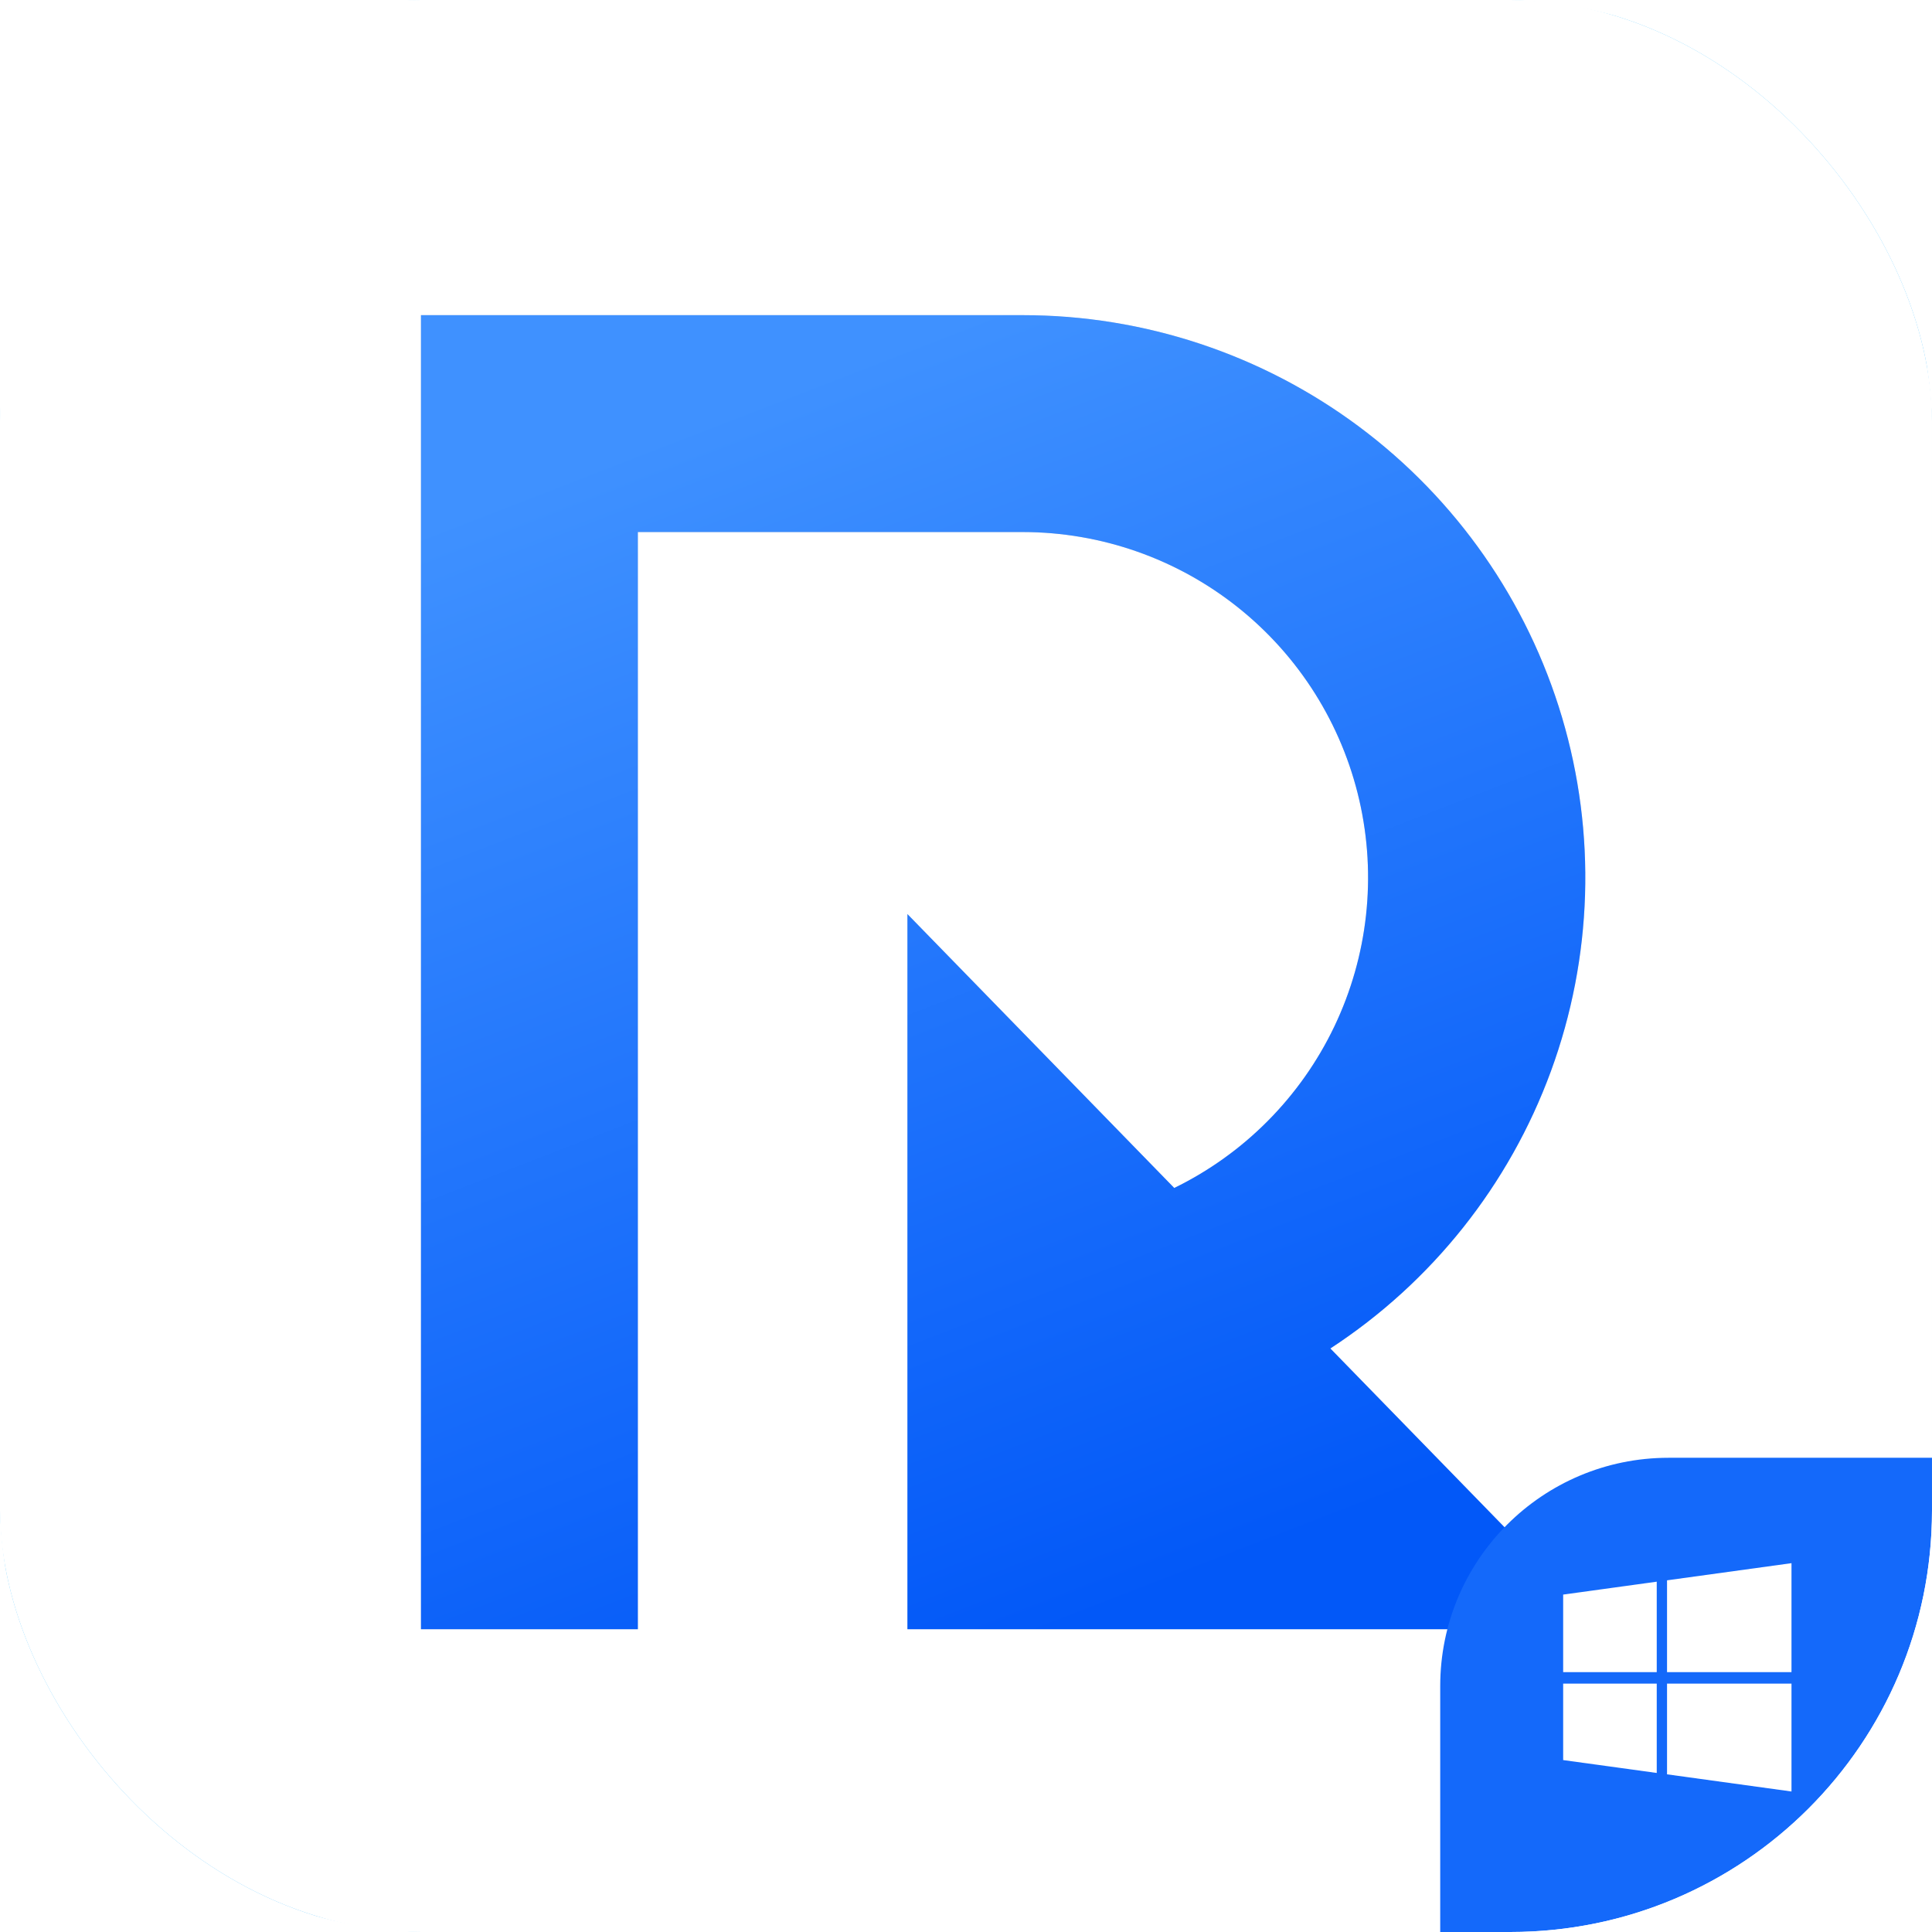 <svg width="110" height="110" viewBox="0 0 110 110" fill="none" xmlns="http://www.w3.org/2000/svg">
<g id="recovergo-android 2">
<g clip-path="url(#clip0_725_3835)">
<path id="Vector" d="M85.344 0H24.655C11.039 0 0 11.039 0 24.655V85.344C0 98.961 11.039 110 24.655 110H85.344C98.961 110 110 98.961 110 85.344V24.655C110 11.039 98.961 0 85.344 0Z" fill="url(#paint0_linear_725_3835)"/>
<rect id="Rectangle 8515" width="110" height="110" fill="white"/>
<g id="Vector_2">
<path d="M66.868 67.65L51.665 52.044V92.761H91.317L75.745 76.776C81.522 73.005 85.926 67.469 88.302 60.992C90.678 54.515 90.899 47.444 88.932 40.832C86.964 34.22 82.914 28.42 77.383 24.295C71.853 20.171 65.138 17.943 58.24 17.944H23.968V92.761H36.317V30.293H58.24C62.687 30.297 67.002 31.808 70.48 34.58C73.959 37.351 76.395 41.22 77.392 45.554C78.389 49.888 77.888 54.432 75.971 58.445C74.053 62.458 70.832 65.703 66.833 67.65H66.868Z" fill="#D9D9D9"/>
<path d="M66.868 67.65L51.665 52.044V92.761H91.317L75.745 76.776C81.522 73.005 85.926 67.469 88.302 60.992C90.678 54.515 90.899 47.444 88.932 40.832C86.964 34.22 82.914 28.42 77.383 24.295C71.853 20.171 65.138 17.943 58.24 17.944H23.968V92.761H36.317V30.293H58.24C62.687 30.297 67.002 31.808 70.48 34.58C73.959 37.351 76.395 41.22 77.392 45.554C78.389 49.888 77.888 54.432 75.971 58.445C74.053 62.458 70.832 65.703 66.833 67.65H66.868Z" fill="url(#paint1_linear_725_3835)"/>
</g>
<g id="Rectangle 8517" filter="url(#filter0_d_725_3835)">
<path d="M110 82H95C87.82 82 82 87.82 82 95V110H110V82Z" fill="#1469FA"/>
</g>
<path id="&#229;&#189;&#162;&#231;&#138;&#182;" d="M94.328 95.859V100.945L89 100.211V95.859H94.328ZM94.328 90.054V95.203H89V90.789L94.328 90.054ZM102 95.859V102L94.914 101.023V95.859H102ZM102 89V95.203H94.914V89.977L102 89Z" fill="white"/>
</g>
</g>
<defs>
<filter id="filter0_d_725_3835" x="78" y="79" width="36" height="36" filterUnits="userSpaceOnUse" color-interpolation-filters="sRGB">
<feFlood flood-opacity="0" result="BackgroundImageFix"/>
<feColorMatrix in="SourceAlpha" type="matrix" values="0 0 0 0 0 0 0 0 0 0 0 0 0 0 0 0 0 0 127 0" result="hardAlpha"/>
<feOffset dy="1"/>
<feGaussianBlur stdDeviation="2"/>
<feComposite in2="hardAlpha" operator="out"/>
<feColorMatrix type="matrix" values="0 0 0 0 0 0 0 0 0 0 0 0 0 0 0 0 0 0 0.25 0"/>
<feBlend mode="normal" in2="BackgroundImageFix" result="effect1_dropShadow_725_3835"/>
<feBlend mode="normal" in="SourceGraphic" in2="effect1_dropShadow_725_3835" result="shape"/>
</filter>
<linearGradient id="paint0_linear_725_3835" x1="8" y1="3.5" x2="94" y2="110" gradientUnits="userSpaceOnUse">
<stop stop-color="#69DAFF"/>
<stop offset="1" stop-color="#44AEFF"/>
</linearGradient>
<linearGradient id="paint1_linear_725_3835" x1="39.014" y1="24.311" x2="64.882" y2="91.066" gradientUnits="userSpaceOnUse">
<stop stop-color="#3F91FF"/>
<stop offset="1" stop-color="#0258F8"/>
</linearGradient>
<clipPath id="clip0_725_3835">
<rect width="110" height="110" rx="24" fill="white"/>
</clipPath>
</defs>
</svg>
